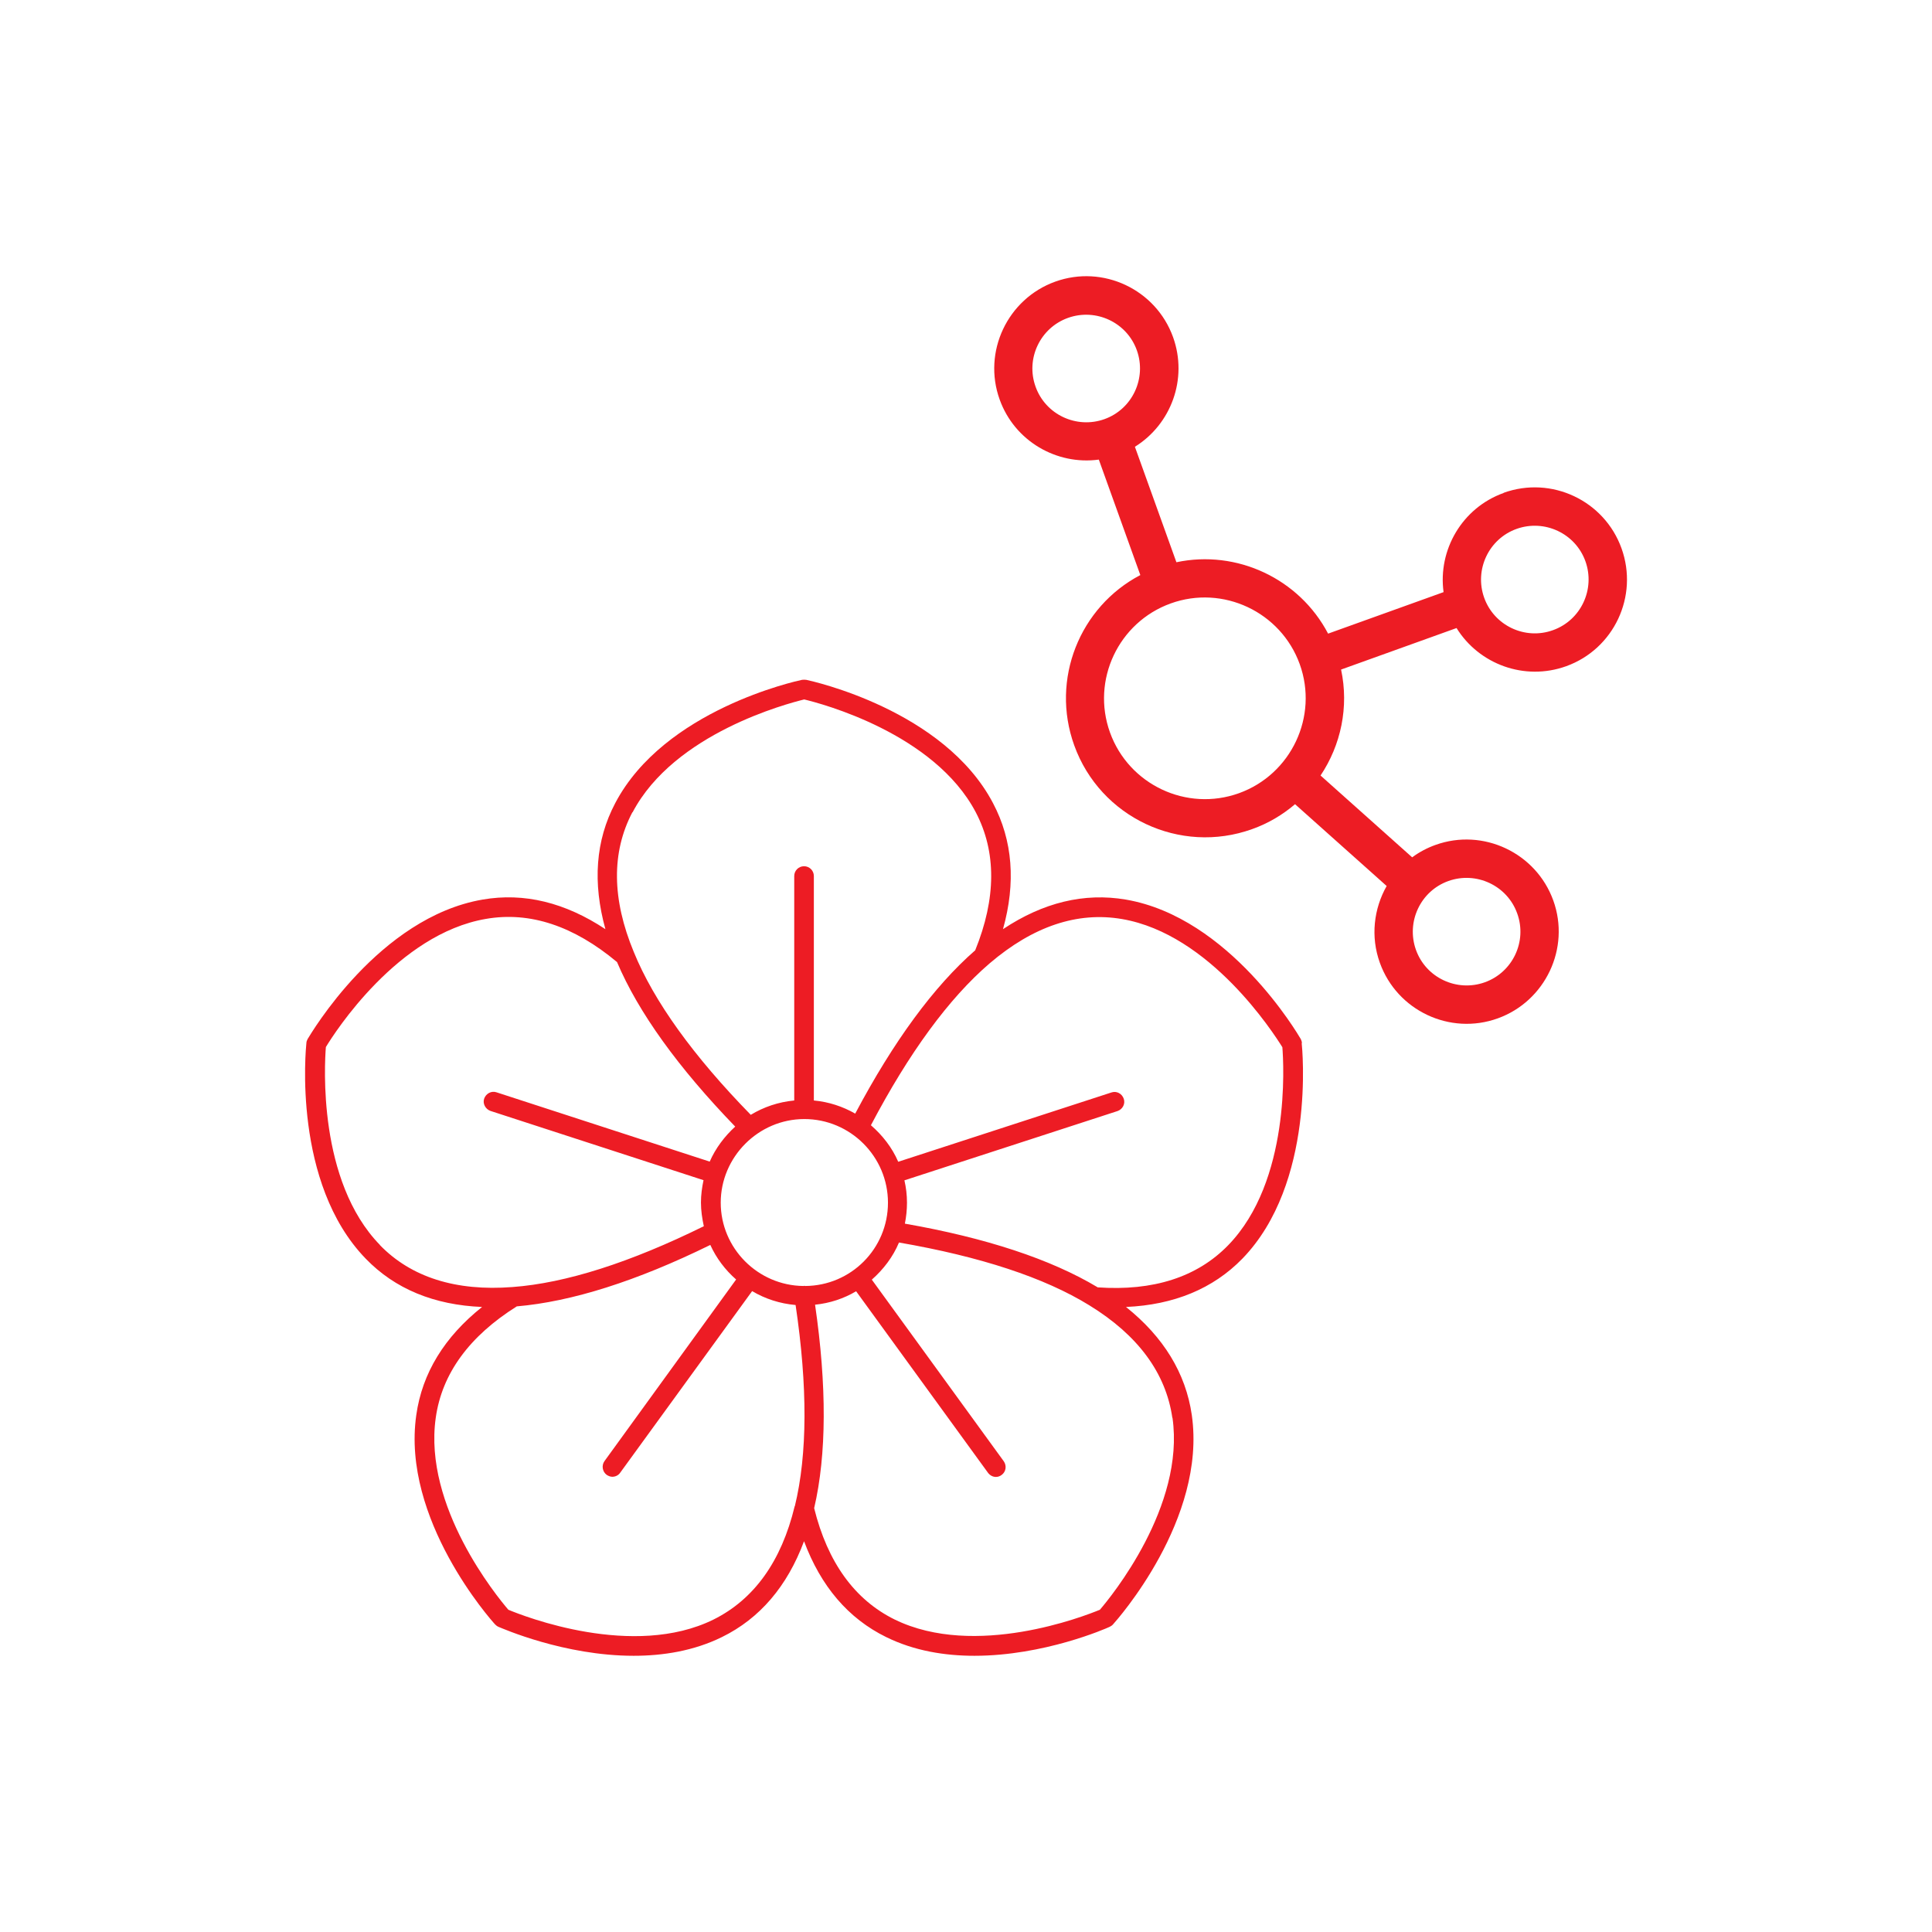 <?xml version="1.0" encoding="UTF-8"?>
<svg id="Layer_1" xmlns="http://www.w3.org/2000/svg" viewBox="0 0 128 128">
  <defs>
    <style>
      .cls-1 {
        fill: #ed1c24;
      }
    </style>
  </defs>
  <path class="cls-1" d="M86.26,69.1c-.01-.09-.04-.18-.08-.26-.19-.32-4.71-8.06-11.59-9.24-2.76-.47-5.48.19-8.14,1.96.86-3.07.65-5.87-.66-8.35-3.25-6.18-12-8.09-12.38-8.17-.09-.01-.18-.01-.27,0-.38.08-9.13,1.98-12.38,8.17-1.31,2.48-1.5,5.28-.65,8.35-2.66-1.76-5.38-2.44-8.14-1.96-6.87,1.18-11.39,8.92-11.59,9.24-.04.08-.08.17-.08.26-.04.38-.93,9.28,3.93,14.29,1.94,2.01,4.54,3.07,7.71,3.2-2.49,1.98-3.97,4.38-4.36,7.16-.99,6.91,4.96,13.59,5.22,13.87.06.06.13.12.22.16.25.1,4.36,1.92,8.96,1.92,1.94,0,3.98-.32,5.85-1.24,2.51-1.23,4.33-3.37,5.44-6.35,1.11,2.98,2.93,5.12,5.44,6.35,1.87.92,3.9,1.24,5.85,1.24,4.6,0,8.71-1.8,8.96-1.92.08-.04.16-.09.22-.16.26-.29,6.21-6.96,5.22-13.87-.4-2.77-1.87-5.17-4.36-7.16,3.18-.14,5.77-1.21,7.71-3.2,4.85-5,3.97-13.91,3.93-14.29h0ZM41.91,53.82c2.76-5.25,10.27-7.21,11.37-7.48,1.1.26,8.61,2.23,11.37,7.48,1.37,2.62,1.36,5.69-.04,9.14-2.74,2.39-5.41,6.03-7.95,10.82-.82-.47-1.75-.78-2.74-.87v-14.87c0-.36-.29-.65-.65-.65s-.65.29-.65.65v14.87c-1.05.1-2.02.43-2.88.95-3.8-3.89-6.42-7.52-7.75-10.79-1.45-3.49-1.49-6.6-.09-9.26h0ZM25.18,82.49c-4.14-4.24-3.68-11.99-3.59-13.12.58-.96,4.76-7.49,10.6-8.49,2.92-.51,5.83.47,8.69,2.86,1.41,3.33,4.06,7,7.83,10.9-.71.65-1.3,1.43-1.69,2.32l-14.12-4.59c-.34-.12-.7.08-.82.41s.08.7.41.82l14.12,4.59c-.1.48-.17.97-.17,1.48,0,.54.08,1.06.19,1.57-4.87,2.4-9.14,3.77-12.68,4.03-3.75.29-6.72-.65-8.79-2.79h0ZM52.65,99.79c-.88,3.66-2.7,6.18-5.38,7.51-5.31,2.62-12.54-.21-13.59-.65-.74-.86-5.65-6.84-4.81-12.72.41-2.93,2.23-5.41,5.37-7.38,3.63-.31,7.93-1.67,12.82-4.07.4.88.99,1.66,1.71,2.29l-8.72,12.03c-.21.29-.14.7.14.91.12.08.25.13.38.13.19,0,.4-.09.52-.27l8.74-12.03c.86.51,1.84.83,2.88.92.8,5.39.79,9.88-.05,13.33h0ZM53.28,85.19s-.04.01-.05.01c-3.02-.03-5.48-2.5-5.48-5.52s2.49-5.54,5.54-5.54,5.54,2.49,5.54,5.54-2.45,5.5-5.48,5.52c-.01,0-.04-.01-.05-.01ZM77.68,93.93c.84,5.87-4.07,11.86-4.81,12.72-1.04.43-8.26,3.25-13.59.65-2.66-1.31-4.45-3.79-5.34-7.38.83-3.56.84-8.12.06-13.48.99-.1,1.91-.41,2.72-.89l8.74,12.03c.13.17.32.27.52.27.13,0,.26-.04.38-.13.29-.21.35-.61.14-.91l-8.74-12.03c.76-.67,1.4-1.5,1.8-2.46,5.38.93,9.63,2.32,12.61,4.16,3.23,1.98,5.07,4.49,5.5,7.45h0ZM72.71,85.28c-3.09-1.85-7.38-3.27-12.76-4.21.09-.45.14-.91.14-1.39,0-.51-.06-1-.17-1.48l14.12-4.59c.34-.12.53-.48.41-.82s-.48-.53-.82-.41l-14.12,4.59c-.41-.95-1.05-1.76-1.81-2.42,2.53-4.81,5.17-8.41,7.86-10.72,2.88-2.46,5.82-3.45,8.78-2.94,5.83,1,10.02,7.53,10.62,8.49.09,1.13.54,8.87-3.59,13.12-2.05,2.11-4.96,3.05-8.66,2.79h0Z"/>
  <path class="cls-1" d="M99.62,32.66c-2.76.99-4.36,3.78-3.98,6.57l-7.65,2.75c-1.91-3.64-6.04-5.58-10.05-4.73l-2.75-7.65c2.4-1.49,3.52-4.5,2.53-7.26-1.14-3.17-4.65-4.82-7.81-3.68s-4.82,4.65-3.68,7.81c.99,2.76,3.78,4.36,6.57,3.98l2.75,7.65c-4.01,2.1-5.96,6.9-4.38,11.28,1.72,4.78,7.01,7.27,11.79,5.55,1.07-.38,2.02-.95,2.84-1.65l6.07,5.42c-.85,1.5-1.08,3.35-.45,5.09,1.14,3.17,4.65,4.82,7.81,3.68s4.82-4.65,3.68-7.81-4.65-4.82-7.81-3.68c-.56.2-1.08.48-1.54.82l-6.07-5.42c1.35-2.02,1.89-4.54,1.36-7.02l7.65-2.75c1.49,2.4,4.5,3.52,7.26,2.53,3.17-1.14,4.81-4.64,3.67-7.81-1.14-3.17-4.64-4.82-7.81-3.68h0ZM100.52,60.52c.67,1.85-.3,3.9-2.15,4.56s-3.9-.3-4.56-2.15.3-3.9,2.15-4.56,3.9.3,4.56,2.15ZM68.61,25.62c-.67-1.85.3-3.9,2.15-4.56s3.9.3,4.56,2.15-.3,3.9-2.15,4.56-3.9-.3-4.56-2.15ZM82.09,52.55c-3.47,1.25-7.3-.56-8.55-4.02-1.25-3.47.56-7.3,4.02-8.55s7.3.56,8.55,4.02-.56,7.3-4.02,8.55ZM102.89,41.75c-1.85.67-3.9-.3-4.56-2.15s.3-3.9,2.15-4.56,3.9.3,4.56,2.15-.3,3.9-2.15,4.56Z"/>
</svg>